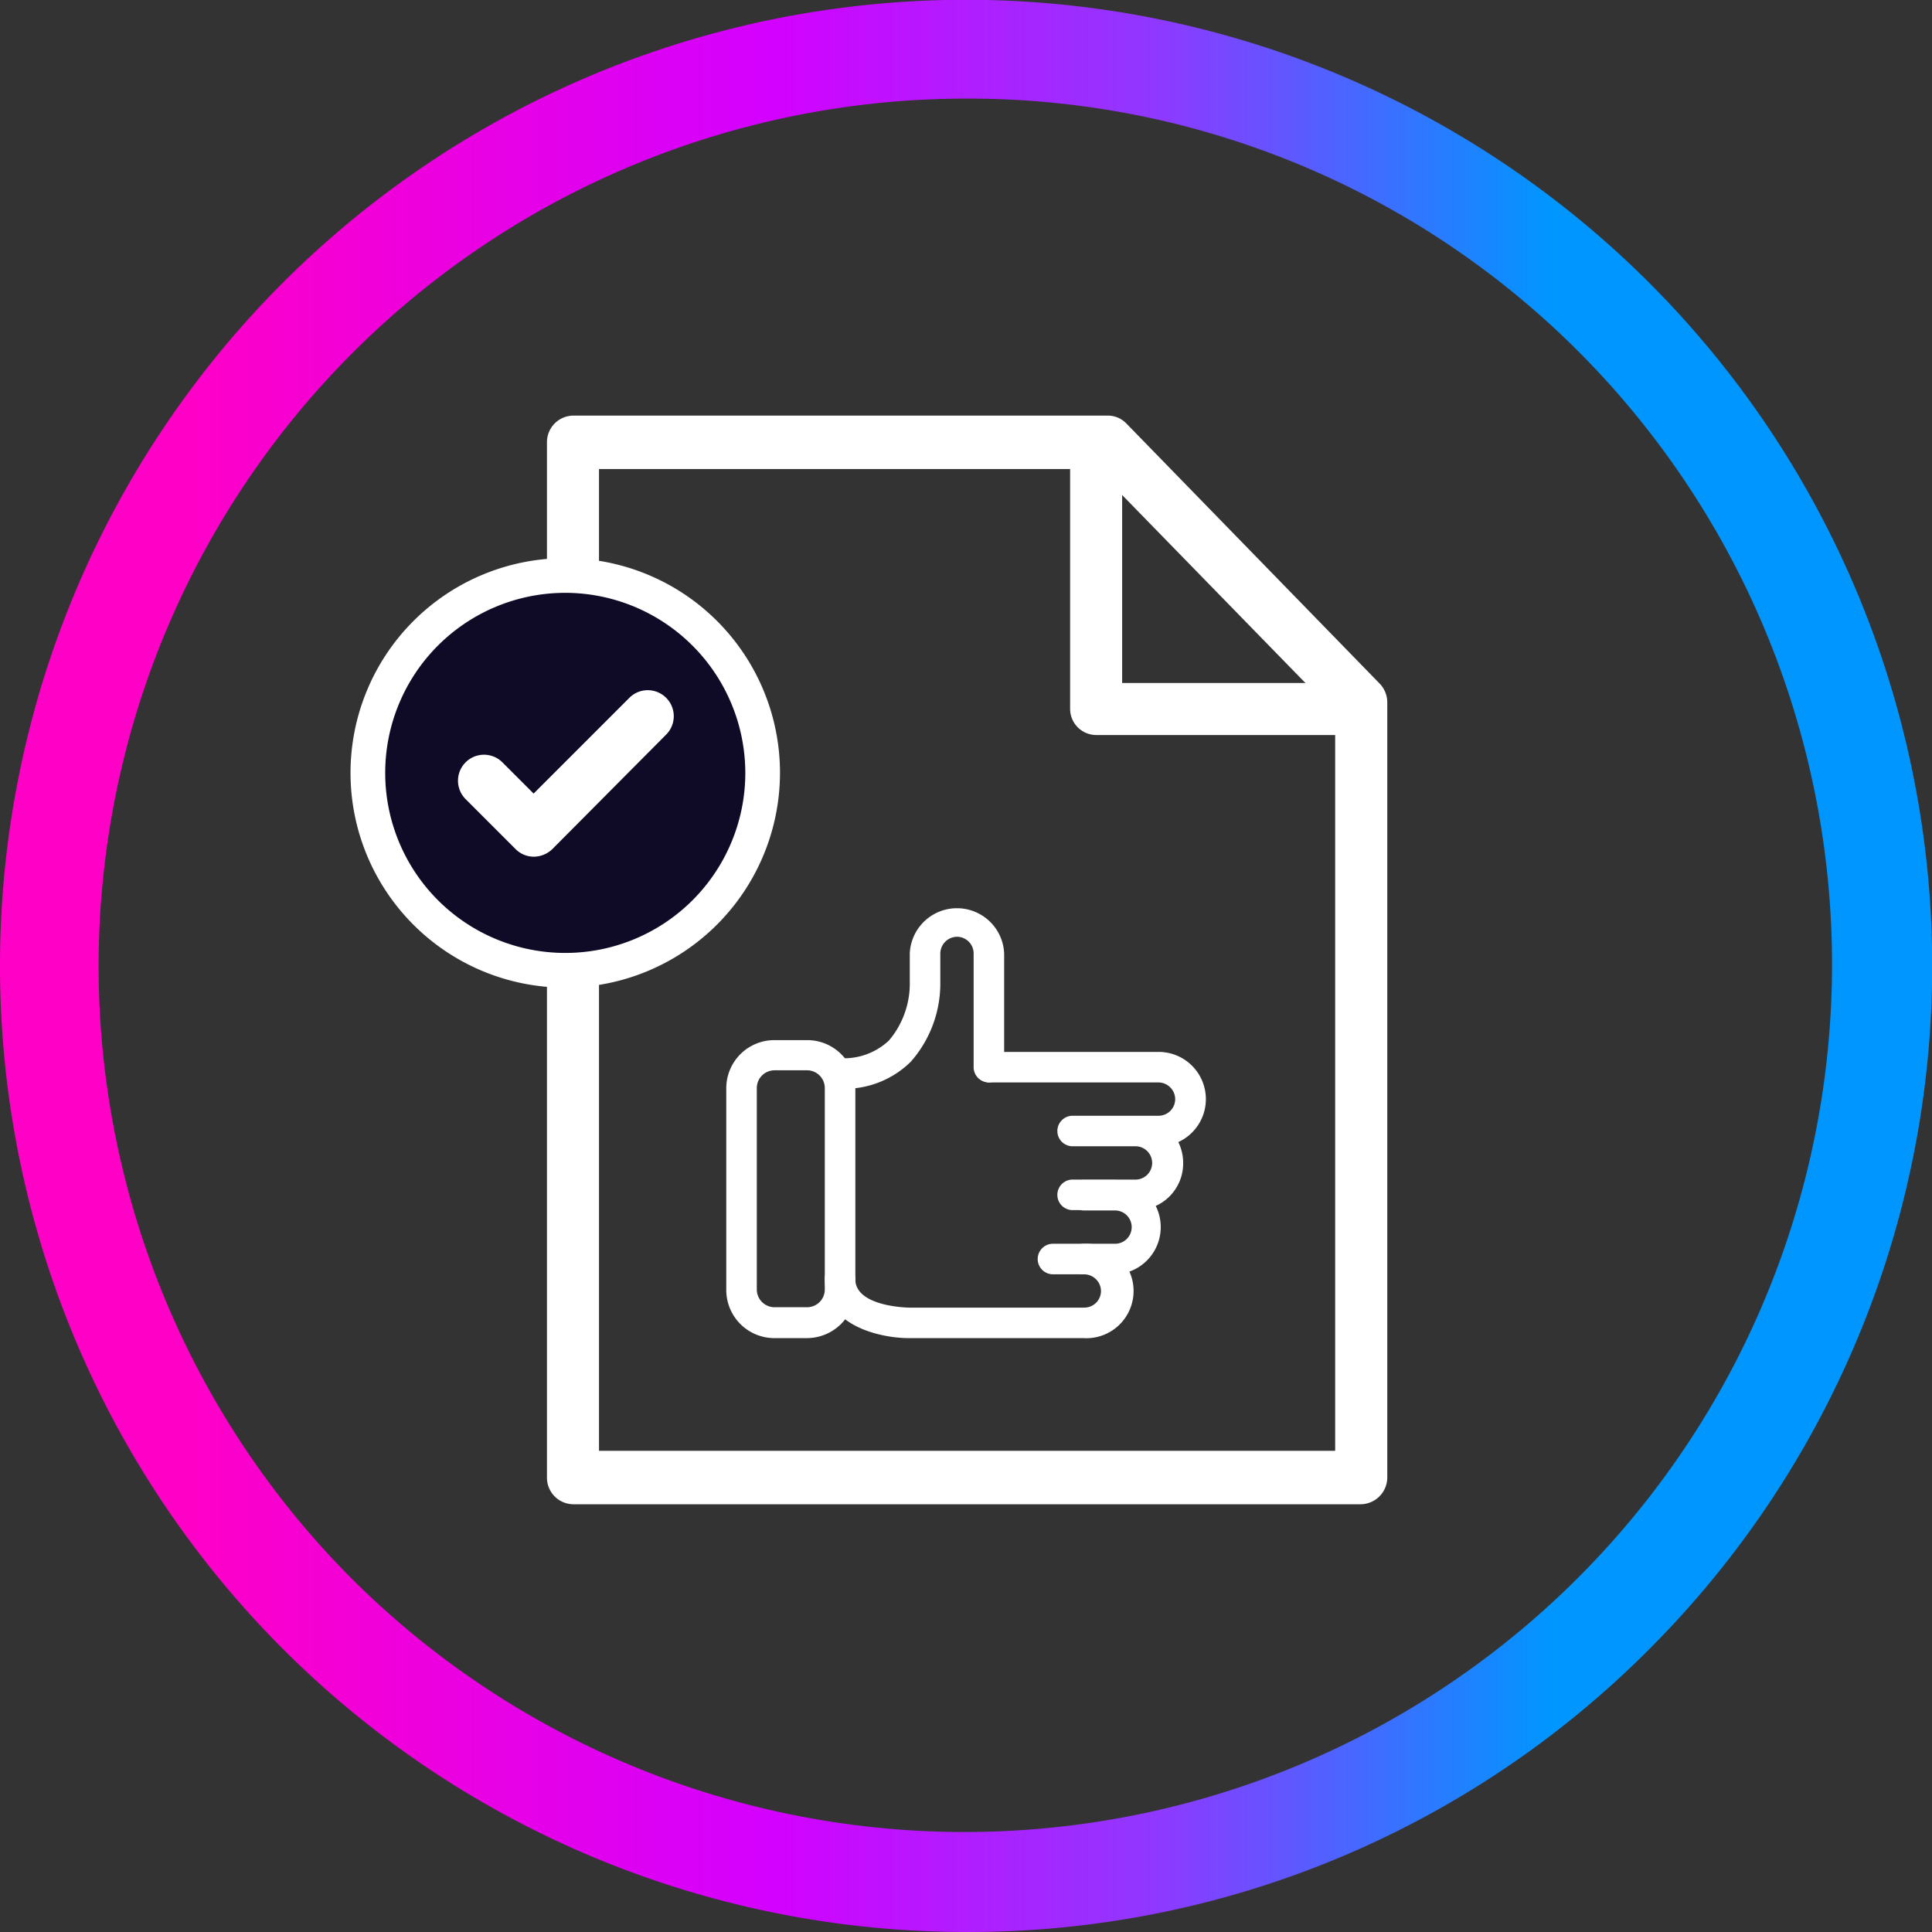 <svg id="Icon_Effortless" xmlns="http://www.w3.org/2000/svg" xmlns:xlink="http://www.w3.org/1999/xlink" width="135" height="135" viewBox="0 0 135 135">
  <rect x="0" y="0" width="135" height="135" fill="#333333" stroke="none"/>
  <defs>
    <linearGradient id="linear-gradient" y1="0.5" x2="1" y2="0.5" gradientUnits="objectBoundingBox">
      <stop offset="0.1" stop-color="#ff00c7"/>
      <stop offset="0.4" stop-color="#d301ff"/>
      <stop offset="0.6" stop-color="#8e39ff"/>
      <stop offset="0.8" stop-color="#0096ff"/>
    </linearGradient>
  </defs>
  <path id="Path_179" data-name="Path 179" d="M308.4,284.1" transform="translate(-232.509 -214.188)" fill="none" stroke="#fff" stroke-linecap="round" stroke-linejoin="round" stroke-miterlimit="10" stroke-width="15"/>
  <path id="Path_180" data-name="Path 180" d="M67.5,135A67.514,67.514,0,0,1,19.76,19.76,67.514,67.514,0,0,1,115.24,115.24,67.063,67.063,0,0,1,67.5,135Zm0-128.11A60.624,60.624,0,0,0,24.633,110.367a60.624,60.624,0,0,0,85.735-85.735A60.233,60.233,0,0,0,67.5,6.89Z" fill="url(#linear-gradient)"/>
  <g id="Group_350" data-name="Group 350" transform="translate(50.749 63.322)">
    <path id="Path_181" data-name="Path 181" d="M242.7,321" transform="translate(-233.61 -305.292)" fill="none" stroke="#fff" stroke-linecap="round" stroke-linejoin="round" stroke-miterlimit="10" stroke-width="8.798"/>
    <path id="Path_182" data-name="Path 182" d="M300.506,341.694h-4.339a1.067,1.067,0,1,1,0-2.133h4.339a1.164,1.164,0,0,0,0-2.327h-2.182a1.067,1.067,0,1,1,0-2.133h2.182a3.3,3.3,0,0,1,0,6.594Z" transform="translate(-273.307 -315.974)" fill="#fff"/>
    <path id="Path_183" data-name="Path 183" d="M287.845,309.254h-4.46a1.067,1.067,0,0,1,0-2.133h4.46a1.164,1.164,0,0,0,0-2.327h-4.46a1.067,1.067,0,0,1,0-2.133h6.036a1.164,1.164,0,0,0,1.164-1.164,1.18,1.18,0,0,0-1.164-1.164H277.567a1.067,1.067,0,0,1,0-2.133h11.854a3.3,3.3,0,0,1,1.382,6.3,3.317,3.317,0,0,1,.339,1.479A3.264,3.264,0,0,1,287.845,309.254Z" transform="translate(-259.216 -288.019)" fill="#fff"/>
    <g id="Group_349" data-name="Group 349" transform="translate(6.884)">
      <path id="Path_184" data-name="Path 184" d="M234.667,268.951a1.067,1.067,0,0,1,0-2.133,4.582,4.582,0,0,0,3.418-1.236,6.147,6.147,0,0,0,1.454-3.879V259.5a3.3,3.3,0,0,1,6.594,0v7.975a1.067,1.067,0,0,1-2.133,0V259.5a1.164,1.164,0,0,0-1.164-1.164,1.18,1.18,0,0,0-1.164,1.164v2.182a8.255,8.255,0,0,1-2.061,5.382A6.575,6.575,0,0,1,234.667,268.951Z" transform="translate(-233.6 -256.2)" fill="#fff"/>
    </g>
    <path id="Path_185" data-name="Path 185" d="M251.732,360.094H239.491c-2.036,0-5.891-.873-5.891-4.121a1.067,1.067,0,1,1,2.133,0c0,1.939,3.709,1.988,3.757,1.988h12.242A1.164,1.164,0,0,0,252.9,356.8a1.18,1.18,0,0,0-1.164-1.164,1.067,1.067,0,1,1,0-2.133,3.3,3.3,0,1,1,0,6.594Z" transform="translate(-226.716 -329.913)" fill="#fff"/>
    <path id="Path_186" data-name="Path 186" d="M210.848,315.623H208.57a3.362,3.362,0,0,1-3.37-3.37V298.17a3.362,3.362,0,0,1,3.37-3.37h2.279a3.362,3.362,0,0,1,3.37,3.37v14.084A3.394,3.394,0,0,1,210.848,315.623Zm-2.279-18.714a1.241,1.241,0,0,0-1.236,1.236v14.084a1.242,1.242,0,0,0,1.236,1.236h2.279a1.241,1.241,0,0,0,1.236-1.236V298.145a1.242,1.242,0,0,0-1.236-1.236Z" transform="translate(-205.2 -285.443)" fill="#fff"/>
  </g>
  <path id="Path_187" data-name="Path 187" d="M210.37,195.87H155.318A1.857,1.857,0,0,1,153.5,194V121.668a1.857,1.857,0,0,1,1.818-1.868H192.7a1.792,1.792,0,0,1,1.285.548l17.7,18.177a1.892,1.892,0,0,1,.533,1.32V194A1.877,1.877,0,0,1,210.37,195.87Zm-53.233-3.735h51.44V140.616l-16.654-17.081H157.136Z" transform="translate(-115.281 -90.759)" fill="#fff"/>
  <path id="Path_188" data-name="Path 188" d="M322.514,141.593h-17.7A1.831,1.831,0,0,1,303,139.775V121.618a1.818,1.818,0,0,1,3.636,0v16.339h15.878a1.818,1.818,0,1,1,0,3.636Z" transform="translate(-228.225 -90.233)" fill="#fff"/>
  <g id="Group_351" data-name="Group 351" transform="translate(24.493 39)">
    <circle id="Ellipse_10" data-name="Ellipse 10" cx="13.793" cy="13.793" r="13.793" transform="translate(1.212 1.212)" fill="#0f0a25"/>
    <path id="Path_189" data-name="Path 189" d="M114.105,187.811a15.005,15.005,0,1,1,15.005-15.005A15.032,15.032,0,0,1,114.105,187.811Zm0-27.586a12.581,12.581,0,1,0,12.581,12.581A12.6,12.6,0,0,0,114.105,160.224Z" transform="translate(-99.1 -157.8)" fill="#fff"/>
  </g>
  <path id="Path_190" data-name="Path 190" d="M135.128,207.355a1.8,1.8,0,0,1-1.285-.533l-3.491-3.491a1.817,1.817,0,0,1,2.57-2.57l2.182,2.182,6.691-6.691a1.817,1.817,0,0,1,2.57,2.57l-7.951,8A1.9,1.9,0,0,1,135.128,207.355Z" transform="translate(-97.817 -147.492)" fill="#fff"/>
</svg>
